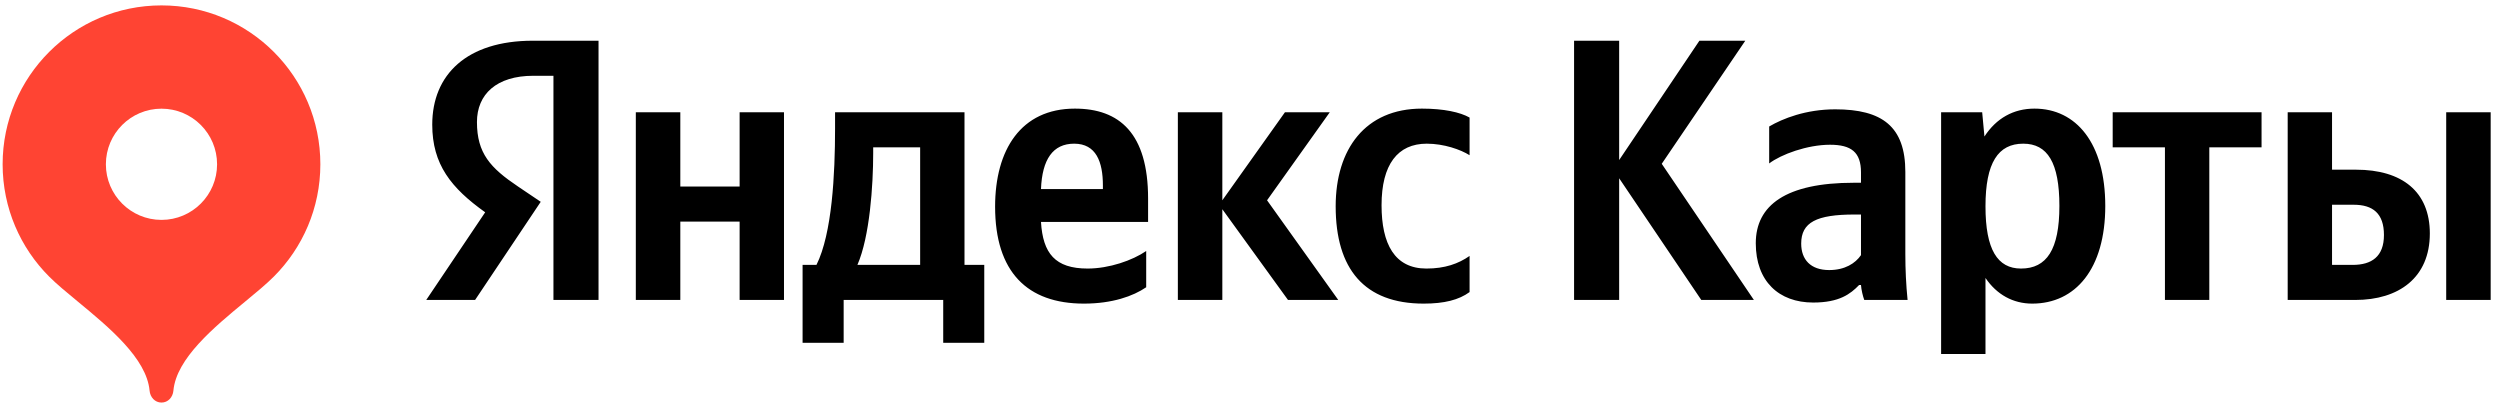 <?xml version="1.0" encoding="UTF-8"?> <svg xmlns="http://www.w3.org/2000/svg" width="119" height="20" viewBox="0 0 119 20" fill="none"><path d="M26.344 14.278H28.49V1.938H25.364C22.222 1.938 20.575 3.551 20.575 5.932C20.575 7.831 21.477 8.951 23.095 10.105L20.289 14.278H22.614L25.739 9.606L24.658 8.878C23.342 7.993 22.703 7.299 22.703 5.809C22.703 4.492 23.628 3.607 25.386 3.607H26.344V14.278ZM67.767 14.452C68.748 14.452 69.437 14.278 69.952 13.903V12.183C69.42 12.553 68.781 12.783 67.896 12.783C66.384 12.783 65.762 11.612 65.762 9.769C65.762 7.831 66.529 6.839 67.913 6.839C68.731 6.839 69.526 7.119 69.952 7.388V5.596C69.51 5.344 68.731 5.17 67.683 5.17C64.984 5.17 63.578 7.103 63.578 9.819C63.578 12.805 64.944 14.452 67.767 14.452ZM54.559 13.673V11.948C53.904 12.396 52.8 12.783 51.77 12.783C50.224 12.783 49.641 12.06 49.551 10.564H54.649V9.45C54.649 6.341 53.282 5.17 51.165 5.17C48.593 5.17 47.367 7.136 47.367 9.836C47.367 12.945 48.896 14.452 51.596 14.452C52.94 14.452 53.937 14.099 54.559 13.673ZM61.309 14.278H63.701L60.312 9.534L63.297 5.344H61.163L58.183 9.534V5.344H56.066V14.278H58.183V9.959L61.309 14.278ZM46.851 12.609H45.91V5.344H39.749V6.111C39.749 8.29 39.609 11.113 38.864 12.609H38.203V16.317H40.158V14.278H44.897V16.317H46.851V12.609ZM35.206 5.344V8.878H32.383V5.344H30.265V14.278H32.383V10.547H35.206V14.278H37.318V5.344H35.206ZM51.131 6.839C52.178 6.839 52.498 7.708 52.498 8.828V9.001H49.551C49.607 7.584 50.117 6.839 51.131 6.839ZM43.799 12.609H40.813C41.401 11.259 41.564 8.828 41.564 7.282V7.013H43.799V12.609ZM80.981 14.278H83.485L79.099 7.797L83.076 1.938H80.892L77.072 7.618V1.938H74.926V14.278H77.072V8.486L80.981 14.278ZM90.694 8.184C90.694 6.021 89.591 5.204 87.356 5.204C85.956 5.204 84.852 5.646 84.213 6.021V7.78C84.779 7.349 86.023 6.89 87.109 6.89C88.118 6.89 88.583 7.243 88.583 8.206V8.699H88.241C85.009 8.699 83.575 9.769 83.575 11.578C83.575 13.387 84.673 14.401 86.308 14.401C87.552 14.401 88.084 13.992 88.493 13.567H88.583C88.599 13.796 88.672 14.099 88.739 14.278H90.801C90.728 13.55 90.694 12.822 90.694 12.094V8.184ZM88.583 12.144C88.314 12.536 87.815 12.855 87.07 12.855C86.185 12.855 85.737 12.357 85.737 11.595C85.737 10.581 86.465 10.211 88.28 10.211H88.583V12.144ZM94.352 5.344H92.397V16.849H94.509V13.231C95.047 14.026 95.825 14.452 96.733 14.452C98.788 14.452 100.211 12.805 100.211 9.803C100.211 6.817 98.828 5.17 96.839 5.17C95.842 5.17 95.024 5.629 94.459 6.498L94.352 5.344ZM96.201 12.783C95.08 12.783 94.509 11.881 94.509 9.819C94.509 7.741 95.114 6.839 96.307 6.839C97.461 6.839 98.027 7.741 98.027 9.803C98.027 11.881 97.422 12.783 96.201 12.783ZM107.65 7.013V5.344H100.564V7.013H103.051V14.278H105.163V7.013H107.65ZM108.894 5.344V14.278H112.109C114.187 14.278 115.66 13.214 115.66 11.113C115.66 9.125 114.344 8.077 112.143 8.077H111.005V5.344H108.894ZM116.439 5.344V14.278H118.556V5.344H116.439ZM111.986 12.609H111.005V9.746H112.036C112.944 9.746 113.476 10.155 113.476 11.186C113.476 12.217 112.888 12.609 111.986 12.609Z" fill="black"></path><path fill-rule="evenodd" clip-rule="evenodd" d="M0.125 7.819C0.125 3.643 3.511 0.257 7.687 0.257C11.864 0.257 15.249 3.643 15.249 7.819C15.249 9.907 14.403 11.797 13.035 13.165C12.678 13.523 12.195 13.922 11.672 14.353C10.191 15.575 8.394 17.058 8.254 18.595C8.226 18.907 8 19.162 7.687 19.162C7.374 19.162 7.148 18.907 7.12 18.595C6.98 17.058 5.183 15.575 3.702 14.353C3.179 13.922 2.696 13.523 2.339 13.165C0.971 11.797 0.125 9.907 0.125 7.819ZM10.333 7.82C10.333 9.282 9.149 10.467 7.687 10.467C6.225 10.467 5.04 9.282 5.04 7.82C5.04 6.358 6.225 5.173 7.687 5.173C9.149 5.173 10.333 6.358 10.333 7.82Z" fill="#FF4433"></path></svg> 